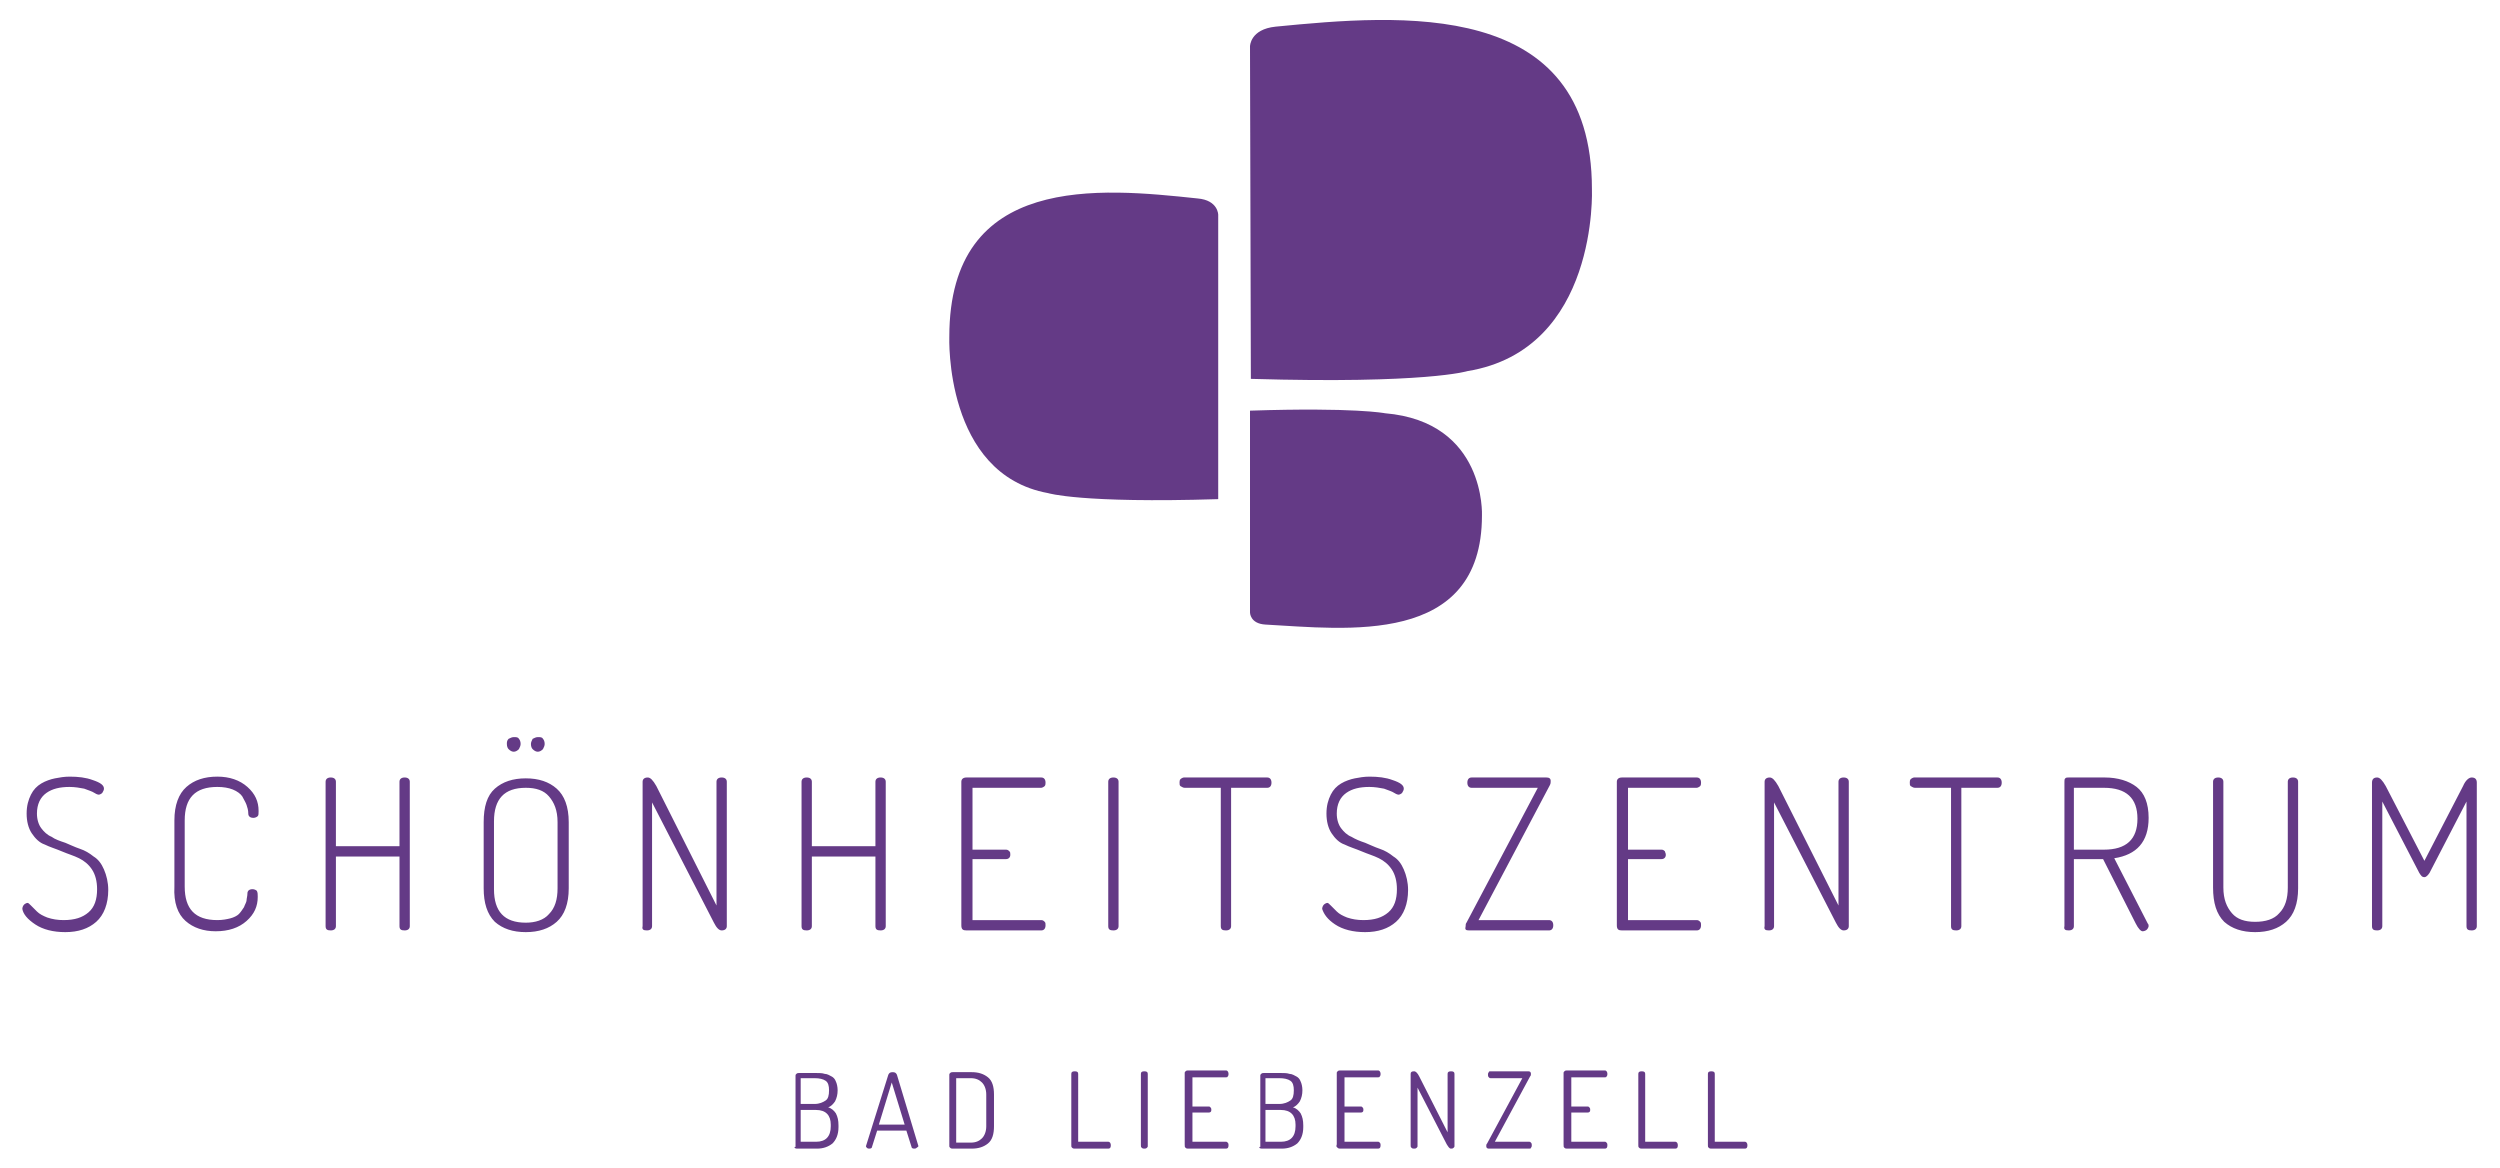 <?xml version="1.0" encoding="utf-8"?>
<!-- Generator: Adobe Illustrator 28.1.0, SVG Export Plug-In . SVG Version: 6.00 Build 0)  -->
<svg version="1.1" id="Ebene_1" xmlns="http://www.w3.org/2000/svg" width="291" height="136" xmlns:xlink="http://www.w3.org/1999/xlink" x="0px" y="0px"
	 viewBox="0 0 291 136" style="enable-background:new 0 0 291 136;" xml:space="preserve">
<style type="text/css">
	.st0{fill:#643A86;}
</style>
<path class="st0" d="M185.3,22c0,0,0.8,18.7-14.5,21.2c0,0-4.8,1.5-25.2,0.9l-0.1-38.7c0,0,0-2,3-2.3C162.9,1.7,185.3-0.3,185.3,22"
	/>
<path class="st0" d="M172.5,60c0,0,0.5-10.9-11.3-11.9c0,0-3.5-0.7-15.7-0.3l0,23.5c0,0,0,1.3,1.8,1.4
	C156.6,73.2,172.5,75.3,172.5,60"/>
<path class="st0" d="M110.5,39.2c0,0-0.6,16,11.5,18.2c0,0,3.8,1.2,19.8,0.7l0-33.1c0,0,0-1.7-2.4-1.9
	C128.1,21.9,110.5,20.1,110.5,39.2"/>
<path class="st0" d="M92.5,133.6c0.1,0.1,0.2,0.1,0.3,0.1h2.3c0.7,0,1.3-0.2,1.8-0.6c0.4-0.4,0.7-1,0.7-1.9v-0.2
	c0-0.6-0.1-1-0.3-1.4c-0.2-0.3-0.5-0.6-0.9-0.7c0.3-0.1,0.6-0.4,0.8-0.7c0.2-0.4,0.3-0.8,0.3-1.3c0-0.4-0.1-0.8-0.2-1
	c-0.1-0.3-0.3-0.5-0.5-0.6c-0.2-0.1-0.5-0.3-0.8-0.3c-0.3-0.1-0.6-0.1-1-0.1h-2c-0.1,0-0.2,0-0.3,0.1c-0.1,0.1-0.1,0.1-0.1,0.2v8.3
	C92.4,133.5,92.5,133.5,92.5,133.6 M93.2,129.2H95c1.1,0,1.7,0.6,1.7,1.7v0.2c0,1.2-0.6,1.8-1.7,1.8h-1.8V129.2z M93.2,125.5h1.6
	c0.6,0,1,0.1,1.3,0.3c0.3,0.2,0.4,0.6,0.4,1.1c0,0.6-0.1,1-0.4,1.2c-0.3,0.2-0.7,0.4-1.3,0.4h-1.6V125.5z M100.9,133.6
	c0.1,0.1,0.2,0.1,0.3,0.1c0.2,0,0.3-0.1,0.3-0.2l0.6-1.9h3.4l0.6,1.9c0,0.1,0.1,0.2,0.3,0.2c0.1,0,0.2,0,0.3-0.1
	c0.1-0.1,0.2-0.1,0.2-0.2c0,0,0,0,0,0c0,0,0,0,0,0l-2.5-8.3c-0.1-0.2-0.2-0.3-0.5-0.3s-0.4,0.1-0.5,0.3l-2.6,8.3c0,0,0,0,0,0.1
	C100.8,133.4,100.8,133.5,100.9,133.6 M103.8,126l1.5,4.9h-3L103.8,126z M110.6,133.6c0.1,0.1,0.2,0.1,0.3,0.1h2.2
	c0.8,0,1.4-0.2,1.9-0.6c0.5-0.4,0.7-1.1,0.7-2v-3.7c0-0.9-0.2-1.6-0.7-2c-0.5-0.4-1.1-0.6-1.9-0.6h-2.2c-0.1,0-0.2,0-0.3,0.1
	c-0.1,0.1-0.1,0.1-0.1,0.2v8.3C110.5,133.5,110.5,133.5,110.6,133.6 M111.3,125.5h1.7c0.6,0,1,0.2,1.3,0.5c0.3,0.3,0.5,0.8,0.5,1.4
	v3.7c0,0.6-0.2,1.1-0.5,1.4c-0.3,0.3-0.7,0.5-1.3,0.5h-1.7V125.5z M124.8,133.6c0.1,0.1,0.2,0.1,0.3,0.1h3.9c0.2,0,0.3-0.1,0.3-0.4
	c0-0.2-0.1-0.4-0.3-0.4h-3.5V125c0-0.2-0.1-0.3-0.4-0.3c-0.3,0-0.4,0.1-0.4,0.3v8.3C124.7,133.5,124.7,133.5,124.8,133.6
	 M132.9,133.6c0.1,0.1,0.2,0.1,0.3,0.1c0.1,0,0.2,0,0.3-0.1c0.1-0.1,0.1-0.1,0.1-0.2V125c0-0.2-0.1-0.3-0.4-0.3
	c-0.3,0-0.4,0.1-0.4,0.3v8.3C132.8,133.5,132.8,133.5,132.9,133.6 M138,133.6c0.1,0.1,0.2,0.1,0.3,0.1h4.4c0.2,0,0.3-0.1,0.3-0.4
	c0-0.1,0-0.2-0.1-0.3c-0.1-0.1-0.1-0.1-0.2-0.1h-3.9v-3.4h1.9c0.2,0,0.3-0.1,0.3-0.3c0-0.1,0-0.2-0.1-0.3c-0.1-0.1-0.1-0.1-0.2-0.1
	h-1.9v-3.4h3.9c0.1,0,0.2,0,0.2-0.1c0.1-0.1,0.1-0.2,0.1-0.3c0-0.2-0.1-0.4-0.3-0.4h-4.4c-0.1,0-0.2,0-0.3,0.1
	c-0.1,0.1-0.1,0.1-0.1,0.2v8.3C137.9,133.5,137.9,133.5,138,133.6 M146.6,133.6c0.1,0.1,0.2,0.1,0.3,0.1h2.3c0.7,0,1.3-0.2,1.8-0.6
	c0.4-0.4,0.7-1,0.7-1.9v-0.2c0-0.6-0.1-1-0.3-1.4c-0.2-0.3-0.5-0.6-0.9-0.7c0.3-0.1,0.6-0.4,0.8-0.7c0.2-0.4,0.3-0.8,0.3-1.3
	c0-0.4-0.1-0.8-0.2-1c-0.1-0.3-0.3-0.5-0.5-0.6c-0.2-0.1-0.5-0.3-0.8-0.3c-0.3-0.1-0.6-0.1-1-0.1h-2c-0.1,0-0.2,0-0.3,0.1
	c-0.1,0.1-0.1,0.1-0.1,0.2v8.3C146.5,133.5,146.6,133.5,146.6,133.6 M147.3,129.2h1.8c1.1,0,1.7,0.6,1.7,1.7v0.2
	c0,1.2-0.6,1.8-1.7,1.8h-1.8V129.2z M147.3,125.5h1.6c0.6,0,1,0.1,1.3,0.3c0.3,0.2,0.4,0.6,0.4,1.1c0,0.6-0.1,1-0.4,1.2
	c-0.3,0.2-0.7,0.4-1.3,0.4h-1.6V125.5z M155.7,133.6c0.1,0.1,0.2,0.1,0.3,0.1h4.4c0.2,0,0.3-0.1,0.3-0.4c0-0.1,0-0.2-0.1-0.3
	c-0.1-0.1-0.1-0.1-0.2-0.1h-3.9v-3.4h1.9c0.2,0,0.3-0.1,0.3-0.3c0-0.1,0-0.2-0.1-0.3c-0.1-0.1-0.1-0.1-0.2-0.1h-1.9v-3.4h3.9
	c0.1,0,0.2,0,0.2-0.1c0.1-0.1,0.1-0.2,0.1-0.3c0-0.2-0.1-0.4-0.3-0.4h-4.4c-0.1,0-0.2,0-0.3,0.1c-0.1,0.1-0.1,0.1-0.1,0.2v8.3
	C155.5,133.5,155.6,133.5,155.7,133.6 M164.3,133.6c0.1,0.1,0.2,0.1,0.3,0.1c0.1,0,0.2,0,0.3-0.1c0.1-0.1,0.1-0.1,0.1-0.2v-6.8
	l3.4,6.6c0.2,0.3,0.3,0.5,0.5,0.5c0.1,0,0.2,0,0.3-0.1c0.1-0.1,0.1-0.1,0.1-0.2V125c0-0.2-0.1-0.3-0.4-0.3c-0.3,0-0.4,0.1-0.4,0.3
	v6.8l-3.3-6.5c-0.2-0.4-0.4-0.6-0.6-0.6c-0.3,0-0.4,0.1-0.4,0.3v8.3C164.2,133.5,164.2,133.5,164.3,133.6 M173.3,133.7h4.7
	c0.1,0,0.2,0,0.2-0.1c0.1-0.1,0.1-0.2,0.1-0.3c0-0.1,0-0.2-0.1-0.3c-0.1-0.1-0.1-0.1-0.2-0.1h-4l4.1-7.6c0.1-0.1,0.1-0.2,0.1-0.3
	c0-0.2-0.1-0.3-0.3-0.3h-4.4c-0.1,0-0.2,0-0.2,0.1c-0.1,0.1-0.1,0.2-0.1,0.3c0,0.1,0,0.2,0.1,0.3c0.1,0.1,0.1,0.1,0.2,0.1h3.7
	l-4.1,7.6c-0.1,0.1-0.1,0.2-0.1,0.3C173,133.6,173.1,133.7,173.3,133.7 M182.1,133.6c0.1,0.1,0.2,0.1,0.3,0.1h4.4
	c0.2,0,0.3-0.1,0.3-0.4c0-0.1,0-0.2-0.1-0.3c-0.1-0.1-0.1-0.1-0.2-0.1h-3.9v-3.4h1.9c0.2,0,0.3-0.1,0.3-0.3c0-0.1,0-0.2-0.1-0.3
	c-0.1-0.1-0.1-0.1-0.2-0.1h-1.9v-3.4h3.9c0.1,0,0.2,0,0.2-0.1c0.1-0.1,0.1-0.2,0.1-0.3c0-0.2-0.1-0.4-0.3-0.4h-4.4
	c-0.1,0-0.2,0-0.3,0.1c-0.1,0.1-0.1,0.1-0.1,0.2v8.3C182,133.5,182,133.5,182.1,133.6 M190.8,133.6c0.1,0.1,0.2,0.1,0.3,0.1h3.9
	c0.2,0,0.3-0.1,0.3-0.4c0-0.2-0.1-0.4-0.3-0.4h-3.5V125c0-0.2-0.1-0.3-0.4-0.3c-0.3,0-0.4,0.1-0.4,0.3v8.3
	C190.7,133.5,190.7,133.5,190.8,133.6 M198.9,133.6c0.1,0.1,0.2,0.1,0.3,0.1h3.9c0.2,0,0.3-0.1,0.3-0.4c0-0.2-0.1-0.4-0.3-0.4h-3.5
	V125c0-0.2-0.1-0.3-0.4-0.3c-0.3,0-0.4,0.1-0.4,0.3v8.3C198.8,133.5,198.8,133.5,198.9,133.6"/>
<path class="st0" d="M4.1,107.6c0.9,0.6,2.1,0.9,3.5,0.9c1.5,0,2.7-0.4,3.6-1.2c0.9-0.8,1.4-2.1,1.4-3.7c0-0.9-0.2-1.7-0.5-2.4
	c-0.3-0.7-0.7-1.2-1.2-1.5c-0.5-0.4-1-0.7-1.6-0.9c-0.6-0.2-1.2-0.5-1.7-0.7C7,97.9,6.4,97.7,6,97.4c-0.5-0.2-0.9-0.6-1.2-1
	c-0.3-0.4-0.5-1-0.5-1.7c0-1.1,0.4-1.9,1.1-2.4c0.7-0.5,1.6-0.7,2.7-0.7c0.6,0,1.2,0.1,1.7,0.2c0.5,0.2,0.9,0.3,1.2,0.5
	c0.3,0.2,0.5,0.2,0.5,0.2c0.1,0,0.3-0.1,0.4-0.2c0.1-0.2,0.2-0.3,0.2-0.5c0-0.4-0.4-0.7-1.3-1c-0.8-0.3-1.7-0.4-2.7-0.4
	c-0.6,0-1.2,0.1-1.7,0.2c-0.5,0.1-1.1,0.3-1.6,0.6c-0.5,0.3-0.9,0.7-1.2,1.3c-0.3,0.6-0.5,1.3-0.5,2.2c0,0.9,0.2,1.7,0.6,2.3
	c0.4,0.6,0.9,1.1,1.5,1.3c0.6,0.3,1.3,0.5,2,0.8c0.7,0.3,1.4,0.5,2,0.8c0.6,0.3,1.1,0.7,1.5,1.3c0.4,0.6,0.6,1.4,0.6,2.3
	c0,1.2-0.3,2.1-1,2.7c-0.7,0.6-1.6,0.9-2.9,0.9c-0.7,0-1.3-0.1-1.9-0.3c-0.5-0.2-0.9-0.4-1.2-0.7l-0.7-0.7c-0.2-0.2-0.3-0.3-0.4-0.3
	c-0.1,0-0.3,0.1-0.4,0.2c-0.1,0.1-0.2,0.3-0.2,0.5C2.7,106.4,3.2,107,4.1,107.6 M21.6,107.2c0.9,0.8,2.1,1.2,3.5,1.2
	c1.5,0,2.7-0.4,3.6-1.2c0.9-0.8,1.3-1.7,1.3-2.8c0-0.3,0-0.5-0.1-0.7c-0.1-0.1-0.3-0.2-0.5-0.2c-0.4,0-0.6,0.2-0.6,0.5
	c0,0.3-0.1,0.6-0.1,0.8c0,0.2-0.2,0.5-0.3,0.8c-0.2,0.3-0.4,0.6-0.6,0.8c-0.2,0.2-0.6,0.4-1,0.5c-0.4,0.1-0.9,0.2-1.5,0.2
	c-2.6,0-3.8-1.3-3.8-3.9v-7.7c0-2.6,1.2-3.9,3.8-3.9c0.7,0,1.3,0.1,1.8,0.3c0.5,0.2,0.9,0.5,1.1,0.8c0.2,0.4,0.4,0.7,0.5,1
	c0.1,0.3,0.2,0.6,0.2,1c0,0.3,0.2,0.5,0.6,0.5c0.2,0,0.4-0.1,0.5-0.2c0.1-0.1,0.1-0.3,0.1-0.6c0-1.1-0.4-2-1.3-2.8
	c-0.9-0.8-2.1-1.2-3.5-1.2c-1.5,0-2.7,0.4-3.6,1.2c-0.9,0.8-1.4,2.1-1.4,3.9v7.7C20.2,105.1,20.7,106.4,21.6,107.2 M38.5,108.3
	c0.4,0,0.6-0.2,0.6-0.5v-8.1h7.4v8.1c0,0.4,0.2,0.5,0.6,0.5c0.4,0,0.6-0.2,0.6-0.5V91c0-0.3-0.2-0.5-0.6-0.5c-0.4,0-0.6,0.2-0.6,0.5
	v7.5h-7.4V91c0-0.3-0.2-0.5-0.6-0.5c-0.4,0-0.6,0.2-0.6,0.5v16.8C37.9,108.2,38.1,108.3,38.5,108.3 M57.6,107.3
	c0.9,0.8,2.1,1.2,3.6,1.2c1.5,0,2.7-0.4,3.6-1.2c0.9-0.8,1.4-2.1,1.4-3.9v-7.7c0-1.8-0.5-3.1-1.4-3.9c-0.9-0.8-2.1-1.2-3.6-1.2
	c-1.5,0-2.7,0.4-3.6,1.2c-0.9,0.8-1.3,2.1-1.3,3.9v7.7C56.3,105.1,56.7,106.4,57.6,107.3 M57.5,95.6c0-2.6,1.2-3.9,3.7-3.9
	c1.2,0,2.1,0.3,2.7,1c0.6,0.7,1,1.6,1,3v7.7c0,1.3-0.3,2.3-1,3c-0.6,0.7-1.6,1-2.7,1c-2.5,0-3.7-1.3-3.7-3.9V95.6z M59.8,87.5
	c0.2,0,0.4-0.1,0.6-0.3c0.1-0.2,0.2-0.4,0.2-0.6c0-0.3-0.1-0.5-0.2-0.6c-0.1-0.2-0.3-0.2-0.6-0.2c-0.2,0-0.4,0.1-0.6,0.2
	c-0.2,0.2-0.2,0.4-0.2,0.6c0,0.3,0.1,0.5,0.2,0.6C59.4,87.4,59.6,87.5,59.8,87.5 M62.6,87.5c0.2,0,0.4-0.1,0.6-0.3
	c0.1-0.2,0.2-0.4,0.2-0.6c0-0.3-0.1-0.5-0.2-0.6c-0.1-0.2-0.3-0.2-0.6-0.2c-0.2,0-0.4,0.1-0.6,0.2c-0.1,0.2-0.2,0.4-0.2,0.6
	c0,0.3,0.1,0.5,0.2,0.6C62.2,87.4,62.4,87.5,62.6,87.5 M75.3,108.3c0.4,0,0.6-0.2,0.6-0.5V93.4l7.2,14c0.3,0.6,0.6,0.9,0.9,0.9
	c0.4,0,0.6-0.2,0.6-0.5V91c0-0.3-0.2-0.5-0.6-0.5c-0.4,0-0.6,0.2-0.6,0.5v14.4l-7-13.9c-0.4-0.7-0.7-1-1-1c-0.4,0-0.6,0.2-0.6,0.5
	v16.8C74.7,108.2,74.9,108.3,75.3,108.3 M93.9,108.3c0.4,0,0.6-0.2,0.6-0.5v-8.1h7.4v8.1c0,0.4,0.2,0.5,0.6,0.5s0.6-0.2,0.6-0.5V91
	c0-0.3-0.2-0.5-0.6-0.5s-0.6,0.2-0.6,0.5v7.5h-7.4V91c0-0.3-0.2-0.5-0.6-0.5c-0.4,0-0.6,0.2-0.6,0.5v16.8
	C93.3,108.2,93.5,108.3,93.9,108.3 M112.5,108.3h8.7c0.3,0,0.5-0.2,0.5-0.6c0-0.2,0-0.3-0.1-0.4c-0.1-0.1-0.2-0.2-0.4-0.2h-8V100
	h3.9c0.3,0,0.5-0.2,0.5-0.5c0-0.2,0-0.3-0.1-0.4c-0.1-0.1-0.2-0.2-0.4-0.2h-3.9v-7.2h8c0.1,0,0.3-0.1,0.4-0.2
	c0.1-0.1,0.1-0.3,0.1-0.4c0-0.4-0.2-0.6-0.5-0.6h-8.7c-0.4,0-0.6,0.2-0.6,0.5v16.7C111.9,108.2,112.1,108.3,112.5,108.3
	 M129.6,108.3c0.4,0,0.6-0.2,0.6-0.5V91c0-0.3-0.2-0.5-0.6-0.5c-0.4,0-0.6,0.2-0.6,0.5v16.8C129,108.2,129.2,108.3,129.6,108.3
	 M137.9,91.7h4.2v16.1c0,0.4,0.2,0.5,0.6,0.5c0.4,0,0.6-0.2,0.6-0.5V91.7h4.2c0.3,0,0.5-0.2,0.5-0.6c0-0.4-0.2-0.6-0.5-0.6h-9.7
	c-0.1,0-0.3,0.1-0.4,0.2c-0.1,0.1-0.1,0.3-0.1,0.4c0,0.2,0,0.3,0.1,0.4C137.6,91.6,137.7,91.7,137.9,91.7 M155.4,107.6
	c0.9,0.6,2.1,0.9,3.5,0.9c1.5,0,2.7-0.4,3.6-1.2c0.9-0.8,1.4-2.1,1.4-3.7c0-0.9-0.2-1.7-0.5-2.4c-0.3-0.7-0.7-1.2-1.2-1.5
	c-0.5-0.4-1-0.7-1.6-0.9c-0.6-0.2-1.2-0.5-1.7-0.7c-0.6-0.2-1.1-0.4-1.6-0.7c-0.5-0.2-0.9-0.6-1.2-1c-0.3-0.4-0.5-1-0.5-1.7
	c0-1.1,0.4-1.9,1.1-2.4c0.7-0.5,1.6-0.7,2.7-0.7c0.6,0,1.2,0.1,1.7,0.2c0.5,0.2,0.9,0.3,1.2,0.5c0.3,0.2,0.5,0.2,0.5,0.2
	c0.1,0,0.3-0.1,0.4-0.2c0.1-0.2,0.2-0.3,0.2-0.5c0-0.4-0.4-0.7-1.3-1c-0.8-0.3-1.7-0.4-2.7-0.4c-0.6,0-1.2,0.1-1.7,0.2
	c-0.5,0.1-1.1,0.3-1.6,0.6c-0.5,0.3-0.9,0.7-1.2,1.3c-0.3,0.6-0.5,1.3-0.5,2.2c0,0.9,0.2,1.7,0.6,2.3c0.4,0.6,0.9,1.1,1.5,1.3
	c0.6,0.3,1.3,0.5,2,0.8c0.7,0.3,1.4,0.5,2,0.8c0.6,0.3,1.1,0.7,1.5,1.3c0.4,0.6,0.6,1.4,0.6,2.3c0,1.2-0.3,2.1-1,2.7
	c-0.7,0.6-1.6,0.9-2.9,0.9c-0.7,0-1.3-0.1-1.9-0.3c-0.5-0.2-0.9-0.4-1.2-0.7l-0.7-0.7c-0.2-0.2-0.3-0.3-0.4-0.3
	c-0.1,0-0.3,0.1-0.4,0.2c-0.1,0.1-0.2,0.3-0.2,0.5C154.1,106.4,154.5,107,155.4,107.6 M171,108.3h9.3c0.3,0,0.5-0.2,0.5-0.6
	c0-0.4-0.2-0.6-0.5-0.6h-8.2l8.3-15.7c0.1-0.2,0.1-0.3,0.1-0.5c0-0.3-0.2-0.4-0.5-0.4h-8.7c-0.3,0-0.5,0.2-0.5,0.6
	c0,0.4,0.2,0.6,0.5,0.6h7.7l-8.3,15.7c-0.1,0.1-0.1,0.3-0.1,0.4C170.5,108.2,170.6,108.3,171,108.3 M188.8,108.3h8.7
	c0.3,0,0.5-0.2,0.5-0.6c0-0.2,0-0.3-0.1-0.4c-0.1-0.1-0.2-0.2-0.4-0.2h-8V100h3.9c0.3,0,0.5-0.2,0.5-0.5c0-0.2-0.1-0.3-0.1-0.4
	c-0.1-0.1-0.2-0.2-0.4-0.2h-3.9v-7.2h8c0.1,0,0.3-0.1,0.4-0.2c0.1-0.1,0.1-0.3,0.1-0.4c0-0.4-0.2-0.6-0.5-0.6h-8.7
	c-0.4,0-0.6,0.2-0.6,0.5v16.7C188.2,108.2,188.4,108.3,188.8,108.3 M205.9,108.3c0.4,0,0.6-0.2,0.6-0.5V93.4l7.2,14
	c0.3,0.6,0.6,0.9,0.9,0.9c0.4,0,0.6-0.2,0.6-0.5V91c0-0.3-0.2-0.5-0.6-0.5c-0.4,0-0.6,0.2-0.6,0.5v14.4l-7-13.9c-0.4-0.7-0.7-1-1-1
	c-0.4,0-0.6,0.2-0.6,0.5v16.8C205.3,108.2,205.5,108.3,205.9,108.3 M222.9,91.7h4.2v16.1c0,0.4,0.2,0.5,0.6,0.5
	c0.4,0,0.6-0.2,0.6-0.5V91.7h4.2c0.3,0,0.5-0.2,0.5-0.6c0-0.4-0.2-0.6-0.5-0.6h-9.7c-0.1,0-0.3,0.1-0.4,0.2
	c-0.1,0.1-0.1,0.3-0.1,0.4c0,0.2,0,0.3,0.1,0.4C222.6,91.6,222.7,91.7,222.9,91.7 M240.8,108.3c0.4,0,0.6-0.2,0.6-0.5V100h3.4
	l3.8,7.5c0.3,0.6,0.6,0.9,0.8,0.9c0.2,0,0.4-0.1,0.5-0.2c0.1-0.1,0.2-0.3,0.2-0.4c0-0.1,0-0.2-0.1-0.3l-3.9-7.6c2.6-0.4,4-1.9,4-4.7
	c0-1.7-0.5-2.9-1.4-3.6c-0.9-0.7-2.2-1.1-3.7-1.1h-4.2c-0.2,0-0.3,0-0.4,0.1c-0.1,0.1-0.1,0.2-0.1,0.4v16.8
	C240.2,108.2,240.4,108.3,240.8,108.3 M241.4,91.7h3.5c2.6,0,3.9,1.2,3.9,3.6c0,2.4-1.3,3.6-3.9,3.6h-3.5V91.7z M258.9,107.3
	c0.9,0.8,2.1,1.2,3.6,1.2c1.5,0,2.7-0.4,3.6-1.2c0.9-0.8,1.4-2.1,1.4-3.9V91c0-0.3-0.2-0.5-0.6-0.5c-0.4,0-0.6,0.2-0.6,0.5v12.3
	c0,1.3-0.3,2.3-1,3c-0.6,0.7-1.6,1-2.8,1c-1.2,0-2.1-0.3-2.7-1c-0.6-0.7-1-1.6-1-3V91c0-0.3-0.2-0.5-0.6-0.5c-0.4,0-0.6,0.2-0.6,0.5
	v12.3C257.6,105.1,258,106.4,258.9,107.3 M276.7,108.3c0.4,0,0.6-0.2,0.6-0.5V93.3l4.3,8.3c0.2,0.3,0.3,0.5,0.6,0.5
	c0.2,0,0.4-0.2,0.6-0.5l4.3-8.3v14.5c0,0.4,0.2,0.5,0.6,0.5c0.4,0,0.6-0.2,0.6-0.5V91.1c0-0.4-0.2-0.6-0.6-0.6c-0.3,0-0.7,0.3-1,1
	l-4.5,8.7l-4.5-8.7c-0.4-0.7-0.7-1-1-1c-0.4,0-0.6,0.2-0.6,0.6v16.7C276.1,108.2,276.3,108.3,276.7,108.3"/>
</svg>
